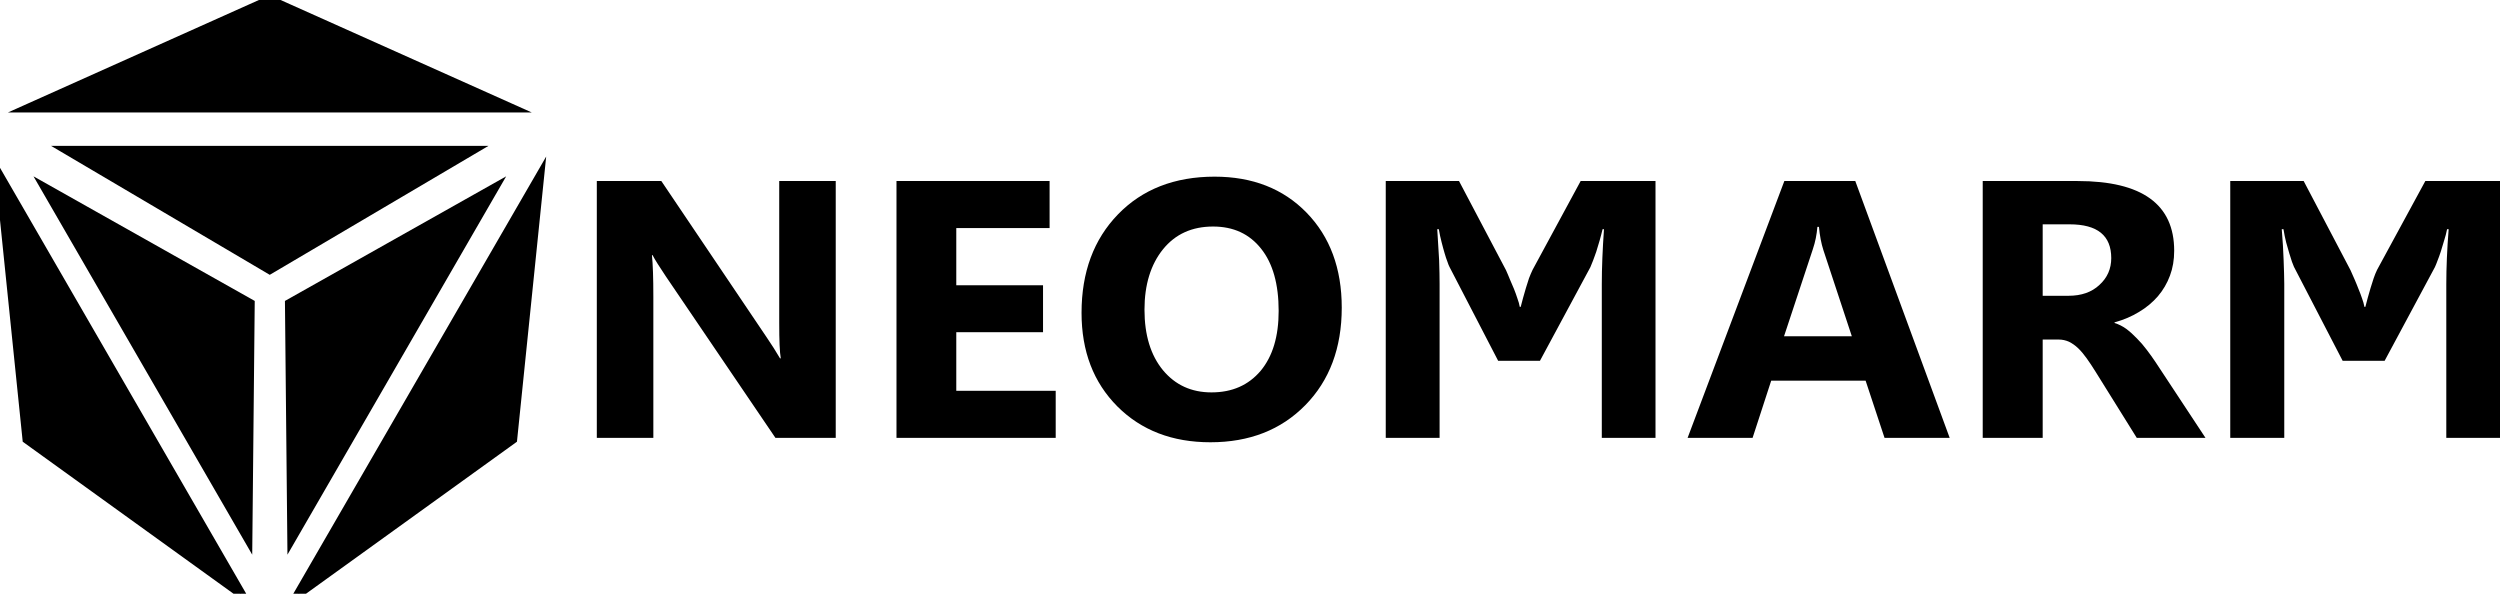<?xml version="1.0" encoding="UTF-8"?> <svg xmlns="http://www.w3.org/2000/svg" width="160" height="38" viewBox="0 0 160 38" fill="none"> <g clip-path="url(#clip0_7_112)"> <path fill-rule="evenodd" clip-rule="evenodd" d="M17.264 0L32.706 6.914H1.834L17.264 0Z" fill="black" stroke="black" stroke-width="0.567" stroke-miterlimit="10"></path> <path fill-rule="evenodd" clip-rule="evenodd" d="M1.723 28.114L0 11.306L15.431 38L1.723 28.114Z" fill="black" stroke="black" stroke-width="0.567" stroke-miterlimit="10"></path> <path fill-rule="evenodd" clip-rule="evenodd" d="M32.816 28.114L19.098 38L34.539 11.306L32.816 28.114Z" fill="black" stroke="black" stroke-width="0.567" stroke-miterlimit="10"></path> <path fill-rule="evenodd" clip-rule="evenodd" d="M17.264 17.589L31.263 9.335H3.266L17.264 17.589Z" fill="black"></path> <path fill-rule="evenodd" clip-rule="evenodd" d="M16.303 19.26L2.144 11.286L16.142 35.499L16.303 19.26Z" fill="black"></path> <path fill-rule="evenodd" clip-rule="evenodd" d="M18.236 19.26L18.397 35.499L32.395 11.286L18.236 19.26Z" fill="black"></path> <path d="M53.487 28.025H49.629L42.615 17.689C42.215 17.089 41.924 16.639 41.764 16.328H41.724C41.784 16.909 41.814 17.799 41.814 18.99V28.025H38.196V11.586H42.325L49.068 21.591C49.379 22.042 49.659 22.492 49.92 22.932H49.97C49.9 22.552 49.87 21.801 49.87 20.671V11.586H53.487V28.025V28.025ZM67.565 28.025H57.375V11.586H67.174V14.598H61.202V18.259H66.754V21.261H61.202V25.013H67.565V28.025V28.025ZM77.465 28.305C75.03 28.305 73.046 27.544 71.513 26.013C69.98 24.473 69.219 22.482 69.219 20.02C69.219 17.419 70 15.318 71.553 13.717C73.106 12.116 75.17 11.306 77.735 11.306C80.16 11.306 82.124 12.076 83.617 13.607C85.12 15.148 85.872 17.179 85.872 19.69C85.872 22.271 85.09 24.353 83.537 25.933C81.984 27.514 79.96 28.305 77.465 28.305ZM77.635 14.498C76.293 14.498 75.221 14.978 74.429 15.958C73.647 16.929 73.247 18.22 73.247 19.82C73.247 21.451 73.647 22.742 74.429 23.692C75.221 24.643 76.253 25.113 77.535 25.113C78.858 25.113 79.9 24.653 80.682 23.732C81.453 22.802 81.834 21.531 81.834 19.9C81.834 18.189 81.463 16.859 80.712 15.918C79.96 14.968 78.938 14.498 77.635 14.498Z" fill="black"></path> <path d="M105.952 28.025H102.515V18.189C102.515 17.129 102.565 15.948 102.655 14.668H102.565C102.505 14.908 102.445 15.158 102.375 15.398C102.305 15.648 102.234 15.878 102.164 16.098C102.084 16.308 102.024 16.509 101.954 16.679C101.884 16.849 101.834 16.989 101.784 17.099L98.557 23.092H95.882L92.766 17.079C92.726 17.009 92.686 16.899 92.635 16.749C92.575 16.599 92.515 16.419 92.455 16.208C92.395 15.998 92.325 15.758 92.264 15.508C92.194 15.238 92.134 14.968 92.084 14.668H91.984C92.034 15.388 92.074 16.048 92.104 16.649C92.124 17.259 92.134 17.759 92.134 18.169V28.025H88.688V11.586H93.377L96.383 17.289C96.463 17.479 96.553 17.669 96.633 17.879C96.723 18.079 96.814 18.29 96.894 18.49C96.974 18.7 97.054 18.9 97.114 19.1C97.185 19.29 97.235 19.47 97.265 19.64H97.325C97.375 19.47 97.425 19.28 97.475 19.07C97.535 18.87 97.596 18.65 97.656 18.44C97.726 18.23 97.786 18.019 97.856 17.809C97.936 17.609 98.006 17.429 98.086 17.269L101.162 11.586H105.952V28.025V28.025ZM124.78 28.025H120.611L119.399 24.363H113.357L112.165 28.025H108.006L114.198 11.586H118.738L124.78 28.025ZM118.517 21.521L116.694 15.998C116.563 15.588 116.463 15.088 116.413 14.518H116.313C116.273 14.998 116.182 15.478 116.022 15.948L114.178 21.521H118.517V21.521ZM141.152 28.025H136.754L134.118 23.793C133.918 23.472 133.728 23.182 133.547 22.932C133.367 22.682 133.186 22.462 132.996 22.281C132.806 22.101 132.615 21.971 132.415 21.871C132.214 21.781 131.994 21.731 131.764 21.731H130.732V28.025H126.894V11.586H132.966C137.094 11.586 139.148 13.077 139.148 16.048C139.148 16.629 139.058 17.159 138.878 17.639C138.697 18.13 138.437 18.57 138.106 18.96C137.776 19.34 137.375 19.68 136.904 19.96C136.433 20.25 135.912 20.471 135.331 20.631V20.671C135.591 20.751 135.832 20.871 136.072 21.041C136.313 21.221 136.533 21.421 136.754 21.651C136.984 21.881 137.194 22.122 137.395 22.392C137.596 22.651 137.776 22.912 137.946 23.162L141.152 28.025ZM130.732 14.357V18.93H132.385C133.207 18.93 133.868 18.7 134.359 18.239C134.87 17.779 135.12 17.199 135.12 16.519C135.12 15.078 134.239 14.357 132.455 14.357H130.732ZM160 28.025H156.563V18.189C156.563 17.129 156.613 15.948 156.714 14.668H156.613C156.563 14.908 156.503 15.158 156.423 15.398C156.353 15.648 156.282 15.878 156.212 16.098C156.142 16.308 156.072 16.509 156.002 16.679C155.942 16.849 155.882 16.989 155.832 17.099L152.616 23.092H149.93L146.814 17.079C146.784 17.009 146.744 16.899 146.684 16.749C146.634 16.599 146.574 16.419 146.513 16.208C146.453 15.998 146.383 15.758 146.313 15.508C146.243 15.238 146.193 14.968 146.142 14.668H146.032C146.092 15.388 146.132 16.048 146.152 16.649C146.172 17.259 146.193 17.759 146.193 18.169V28.025H142.736V11.586H147.435L150.431 17.289C150.521 17.479 150.601 17.669 150.692 17.879C150.782 18.079 150.862 18.29 150.942 18.49C151.032 18.7 151.102 18.9 151.172 19.1C151.243 19.29 151.293 19.47 151.323 19.64H151.383C151.423 19.47 151.483 19.28 151.533 19.07C151.593 18.87 151.654 18.65 151.714 18.44C151.774 18.23 151.844 18.019 151.914 17.809C151.984 17.609 152.054 17.429 152.134 17.269L155.221 11.586H160V28.025Z" fill="black"></path> </g> <defs> <clipPath id="clip0_7_112"> <rect width="160" height="38" fill="white"></rect> </clipPath> </defs> </svg> 
